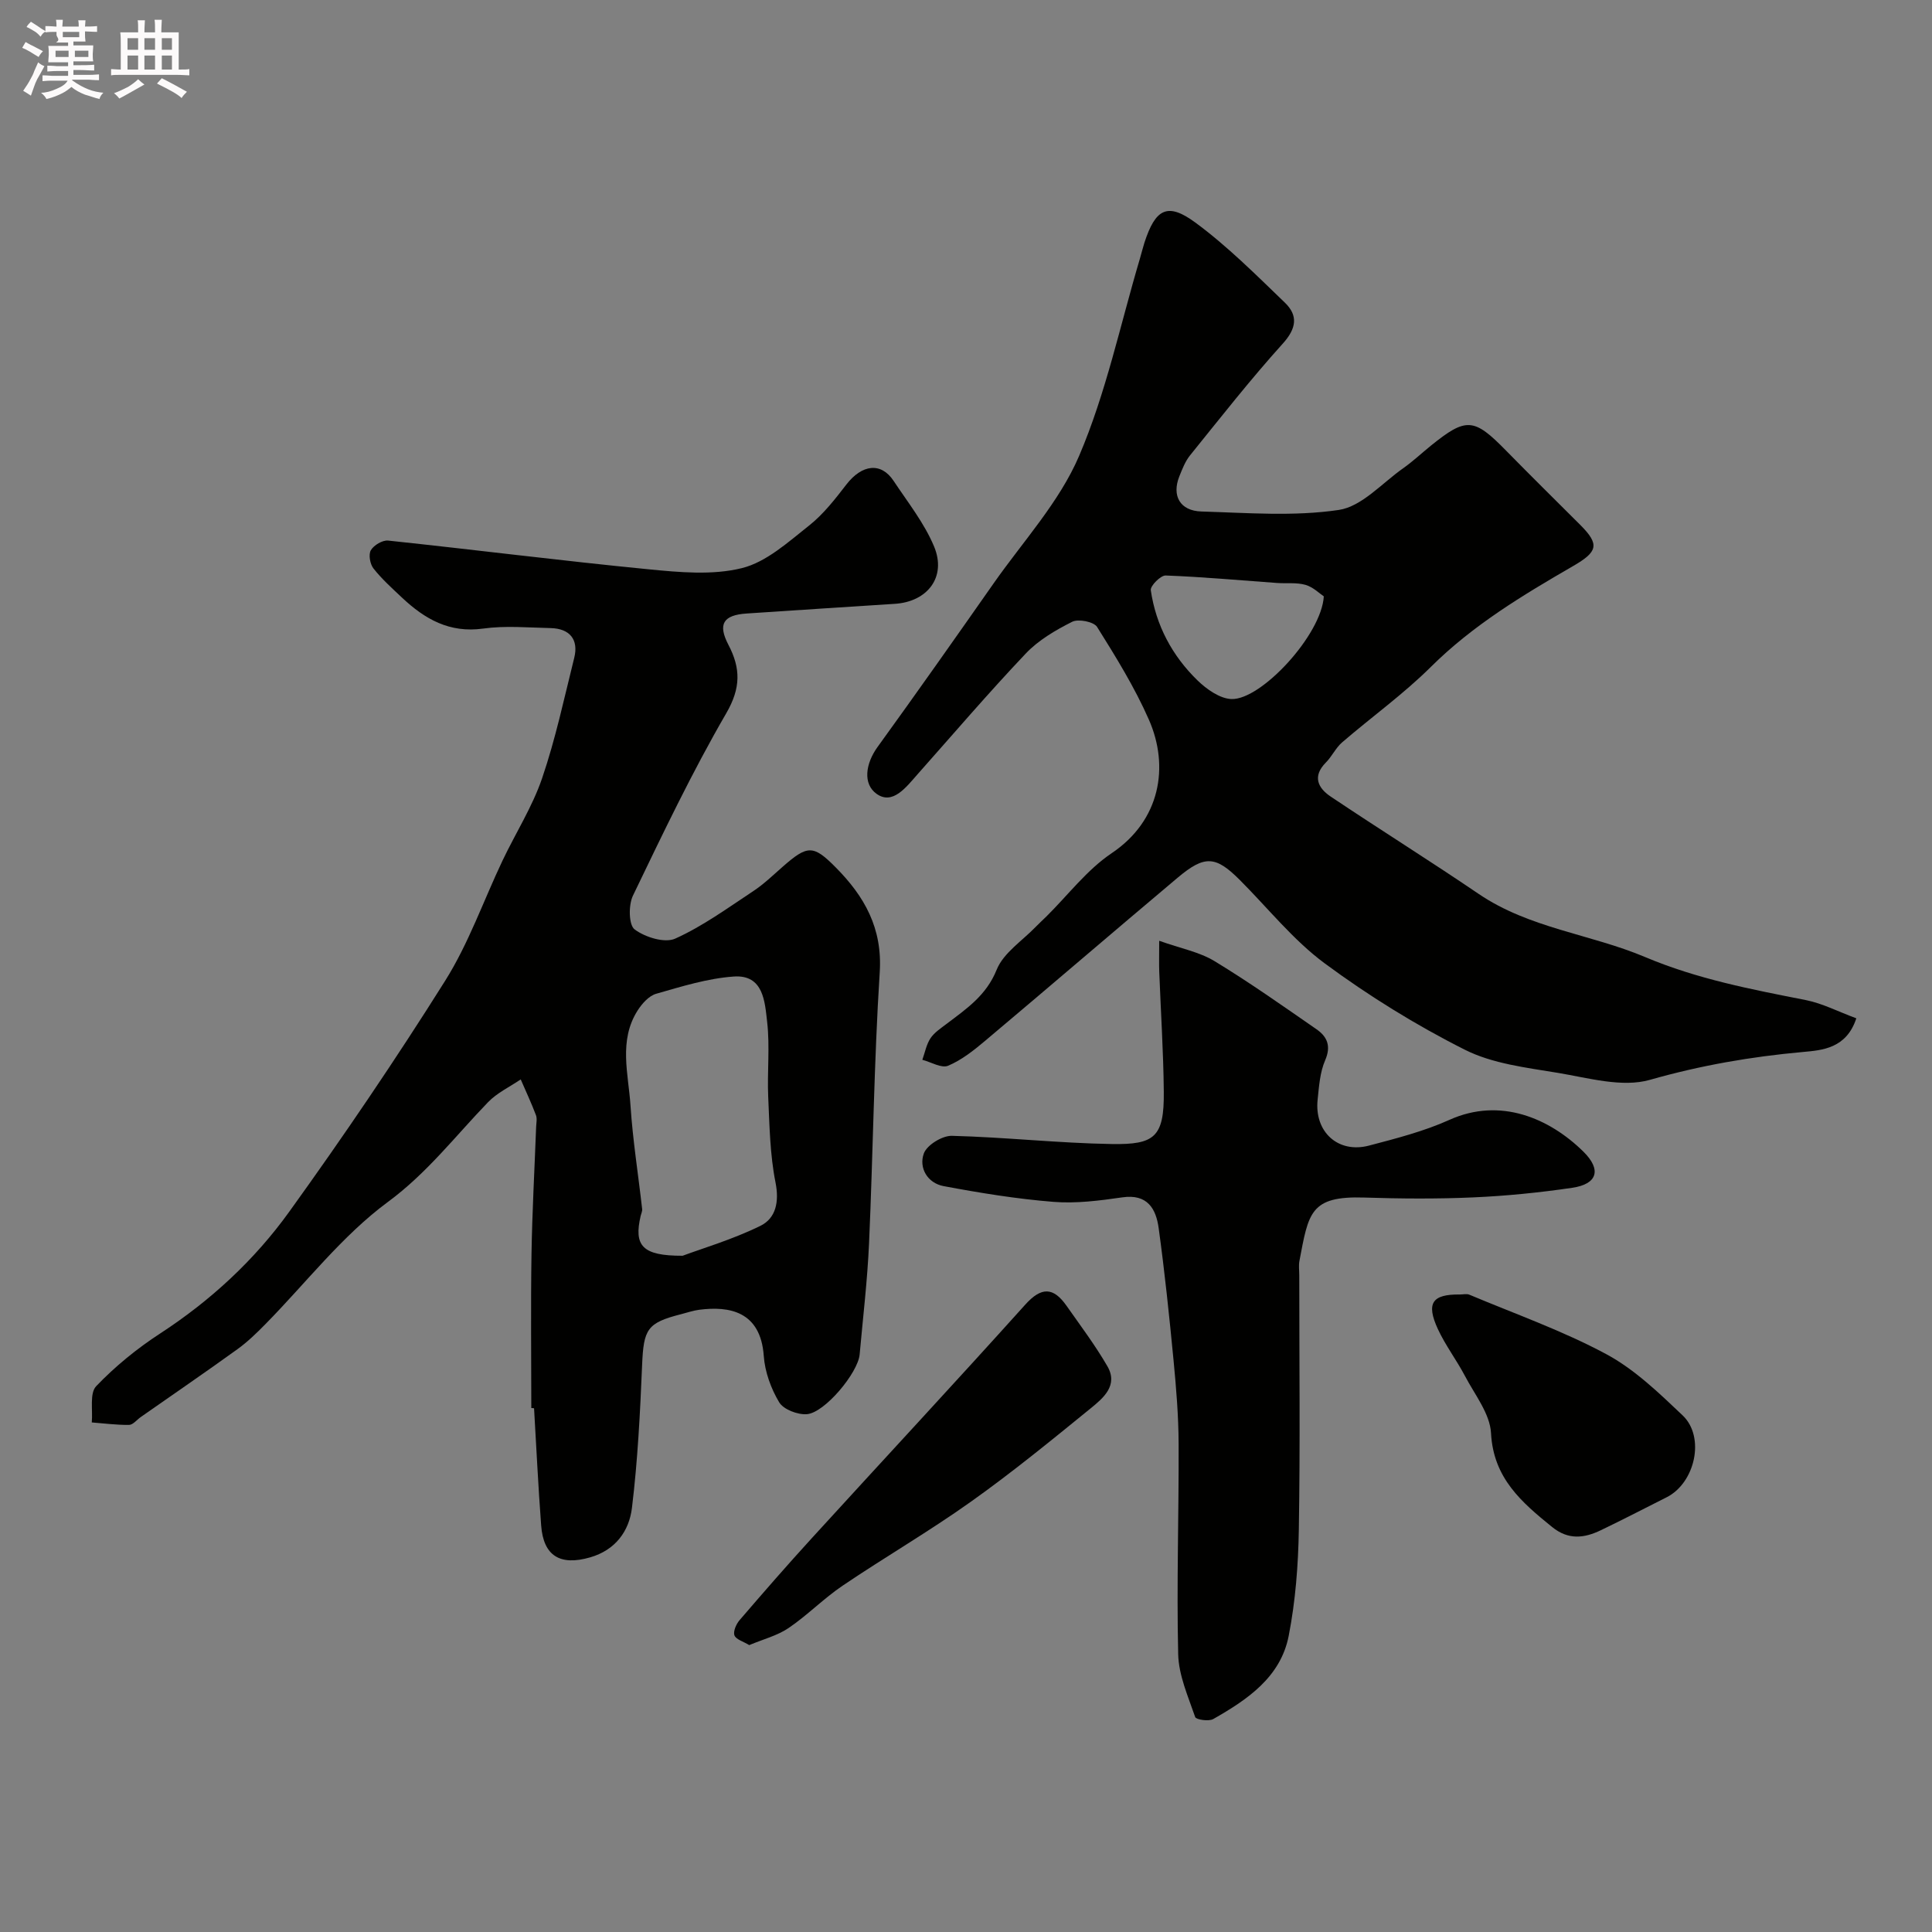 <svg enable-background="new 0 0 400 400" viewBox="0 0 400 400" xmlns="http://www.w3.org/2000/svg"><rect x="0" y="0" width="400" height="400" fill="#808080" stroke="none"/><path d="m6.8 9.5c.6.3 1.3.7 2.1 1.1-.4.4-.7.8-.9 1.2-.7-.4-1.3-.8-1.8-1.1s-1.1-.6-1.6-.8c.2-.4.5-.8.7-1.2.4.2.8.5 1.5.8zm.9 6.9c-.3.6-.5 1.1-.7 1.7s-.4 1.1-.6 1.7c-.6-.4-1.1-.7-1.6-1 .7-1 1.2-1.8 1.5-2.4.3-.5.6-1.1.8-1.7.3-.6.5-1.2.8-1.8.3.3.8.6 1.3.8-.7 1.3-1.2 2.2-1.5 2.7zm.1-11c.4.3 1 .7 1.7 1.1-.5.2-.8.6-1.1 1.1-.5-.6-1-1-1.4-1.2s-.9-.6-1.5-.8c.2-.4.5-.7.9-1.1.5.3.9.6 1.4.9zm10.5 13.1c1 .4 2 .6 3.1.7-.4.4-.7.8-.8 1.3-.9-.2-1.9-.6-3-.9-1-.4-2-.9-2.8-1.6-.5.4-1.1.9-1.9 1.3s-1.9.9-3.3 1.2c-.1-.3-.5-.8-1.1-1.3 1 0 2.1-.3 3.2-.8 1.2-.5 1.9-1 2.3-1.7h-3.2c-.4 0-1 0-2 .1v-1.2c1 0 1.7.1 2 .1h3.3v-1h-2.3c-.2 0-.9 0-2 .1v-1.2c1.2 0 1.9.1 2 .1h2.3v-.8h-4.1c0-.7.1-1.2.1-1.6 0-.5 0-1.1-.1-1.8h4.1v-.7h-2.5c1-.6.1-1.1.1-1.6v-.6h-.5c-.4 0-1 0-1.8.1v-1.3c1.2 0 1.9.1 2.1.1h.2c0-.3 0-.8-.1-1.4h1.4c0 .6-.1 1-.1 1.4h3.4c0-.4 0-.8-.1-1.3h1.5c0 .4-.1.9-.1 1.3.7 0 1.5 0 2.5-.1v1.2c-1 0-1.8-.1-2.5-.1v.6c0 .3 0 .8.1 1.5h-2.5v.8h4.1c0 .7-.1 1.3-.1 1.8s0 1 .1 1.5h-4.1v.8h1.4c.8 0 1.8 0 2.9-.1v1.2c-1 0-1.9-.1-2.8-.1h-1.5v1h3.2c.3 0 1 0 2.1-.1v1.2c-1.1 0-1.8-.1-2.1-.1h-3.4l-.1.1c1.4 1 2.4 1.5 3.4 1.9zm-4.1-6.7v-1.3h-2.7v1.3zm2.2-4.1v-1.1h-3.4v1.1zm1.9 4.1v-1.3h-2.8v1.3z" fill="#fcfafa"/><path d="m37 6.7v2.3 5.4c1 0 1.8 0 2.2-.1v1.3c-.6 0-1.5-.1-2.5-.1h-11.9c-.7 0-1.3 0-1.8.1v-1.3c.5 0 1.1.1 2 .1v-5.2c0-1 0-1.8-.1-2.5h3.7c0-1.3 0-2.1-.1-2.5h1.5c0 .4-.1 1.3-.1 2.5h2.2c0-1.2 0-2.1-.1-2.6h1.5c0 .4-.1 1.3-.1 2.6zm-12.3 13.7c-.3-.4-.7-.8-1.1-1.1 1.1-.4 2.1-.9 2.9-1.3.8-.5 1.5-1 2.1-1.6.4.4.9.8 1.3 1.1-2.5 1.4-4.2 2.4-5.2 2.9zm3.9-10.1v-2.4h-2.2v2.4zm0 4.1v-2.9h-2.2v2.9zm3.5-4.1v-2.4h-2.2v2.4zm0 4.1v-2.9h-2.2v2.9zm.4 2.9 1-1.1c.6.3 1.4.7 2.5 1.3s2 1.1 2.7 1.5c-.4.4-.8.8-1.1 1.3-.8-.8-2.5-1.7-5.1-3zm3.1-7v-2.4h-2.1v2.4zm0 4.1v-2.9h-2.1v2.9z" fill="#fcfafa"/><g fill="#010100"><path d="m110 291.52c0-10.6-.13-21.2.04-31.8.14-8.79.63-17.58.96-26.37.03-.83.24-1.76-.04-2.48-.95-2.5-2.08-4.93-3.15-7.39-2.28 1.55-4.9 2.78-6.77 4.72-6.77 7.01-12.58 14.64-20.73 20.65-9.5 7.01-16.96 16.77-25.36 25.3-1.82 1.85-3.71 3.69-5.81 5.2-6.61 4.77-13.34 9.37-20.02 14.05-.8.56-1.59 1.6-2.4 1.61-2.57.03-5.14-.31-7.72-.51.24-2.56-.48-6.04.91-7.5 3.93-4.11 8.46-7.8 13.24-10.91 10.47-6.82 19.53-15.2 26.74-25.22 11.23-15.6 22.05-31.54 32.28-47.82 4.86-7.73 7.93-16.58 11.88-24.89 2.71-5.7 6.17-11.12 8.19-17.04 2.77-8.12 4.57-16.58 6.65-24.93.94-3.77-.92-6.06-4.88-6.15-4.66-.1-9.4-.54-13.98.1-6.97.97-12.08-1.97-16.78-6.39-2.06-1.94-4.19-3.85-5.93-6.06-.71-.9-1.06-2.88-.54-3.77.61-1.04 2.41-2.12 3.57-2 17.97 1.9 35.89 4.18 53.87 5.94 6.44.63 13.27 1.28 19.39-.24 5.07-1.26 9.57-5.39 13.89-8.8 2.98-2.35 5.41-5.5 7.76-8.54 3.2-4.12 7.14-4.66 9.75-.72 2.95 4.45 6.37 8.75 8.39 13.61 2.61 6.29-1.37 11.43-8.17 11.85-10.21.64-20.43 1.33-30.64 2-4.85.32-6.02 2.19-3.78 6.48 2.55 4.87 2.59 8.93-.44 14.16-7.09 12.22-13.19 25.03-19.33 37.78-.94 1.95-.88 6.08.36 6.99 2.17 1.62 6.22 2.88 8.4 1.9 5.7-2.57 10.88-6.35 16.15-9.83 2.18-1.44 4.09-3.29 6.06-5.02 5.18-4.55 6.35-4.61 11.03.12 5.93 5.98 9.68 12.56 9.1 21.67-1.19 18.66-1.38 37.39-2.21 56.08-.34 7.71-1.26 15.39-1.95 23.08-.34 3.78-7.21 12.07-10.92 12.36-1.9.15-4.84-.97-5.74-2.46-1.7-2.84-2.96-6.31-3.19-9.6-.66-9.31-7.22-10.34-13.34-9.56-1.28.16-2.52.6-3.78.92-7.04 1.79-7.76 3.08-8.07 10.56-.41 9.86-.91 19.74-2.1 29.53-.58 4.79-3.39 8.74-8.67 10.26-6.19 1.78-9.66-.28-10.13-6.62-.61-8.08-.99-16.17-1.47-24.25-.19-.04-.38-.05-.57-.05zm31.33-31.53c4.08-1.52 10.33-3.36 16.1-6.19 3.18-1.56 3.94-4.93 3.13-8.99-1.15-5.77-1.24-11.77-1.51-17.69-.23-5.18.37-10.42-.22-15.54-.48-4.15-.73-9.83-6.91-9.4-5.42.38-10.79 2.06-16.07 3.57-1.51.43-2.94 2.05-3.85 3.48-3.96 6.24-1.89 13.1-1.46 19.69.47 7.16 1.61 14.27 2.41 21.4.05.46-.2.95-.31 1.42-1.42 6.13.26 8.28 8.69 8.25z"/><path d="m384.33 210.83c-2.04 6.24-7.05 6.61-11.03 6.97-10.78.97-21.22 2.78-31.7 5.77-5.75 1.64-12.72-.39-19.03-1.44-6.55-1.09-13.53-1.89-19.32-4.81-10.11-5.09-19.88-11.14-28.99-17.87-6.54-4.84-11.77-11.46-17.59-17.28-4.98-4.98-7.25-5.16-12.84-.46-13.33 11.21-26.54 22.57-39.87 33.78-2.36 1.99-4.88 3.99-7.67 5.16-1.36.57-3.53-.76-5.33-1.23.54-1.5.83-3.16 1.68-4.45.79-1.19 2.12-2.06 3.29-2.95 4.12-3.13 8.26-5.88 10.42-11.25 1.41-3.5 5.33-6 8.14-8.93.69-.72 1.44-1.38 2.14-2.08 4.48-4.43 8.41-9.68 13.55-13.13 10.07-6.77 11.95-17.93 7.69-27.62-2.94-6.69-6.84-13-10.73-19.21-.68-1.08-3.87-1.71-5.15-1.07-3.46 1.74-7 3.81-9.63 6.59-7.71 8.13-14.99 16.65-22.43 25.03-2.3 2.59-5.1 6.39-8.44 4.01-2.9-2.07-2.28-6.27.18-9.68 8.13-11.23 16.11-22.57 24.07-33.93 6.08-8.68 13.58-16.79 17.67-26.34 5.58-13.04 8.53-27.2 12.6-40.88.32-1.08.58-2.18.92-3.25 2.28-7.04 4.76-8.46 10.53-4.22 6.66 4.9 12.59 10.85 18.57 16.61 2.77 2.67 2.39 5.34-.46 8.49-6.7 7.42-12.88 15.32-19.17 23.1-1.01 1.24-1.62 2.85-2.23 4.36-1.6 4.01.12 7.15 4.58 7.28 9.49.28 19.13 1.06 28.42-.32 4.76-.7 8.95-5.54 13.32-8.62 2.01-1.41 3.81-3.11 5.72-4.66 7.37-5.95 8.94-5.81 15.61 1 5.06 5.16 10.21 10.24 15.33 15.35 4.11 4.1 3.64 5.59-1.45 8.54-10.44 6.04-20.75 12.24-29.45 20.88-5.69 5.65-12.29 10.38-18.38 15.63-1.33 1.15-2.11 2.92-3.37 4.18-2.83 2.86-1.63 5.27.99 7.03 10.15 6.81 20.52 13.28 30.63 20.15 10.51 7.15 23.2 8.32 34.49 13.09 10.83 4.57 22.01 6.69 33.33 8.92 3.42.69 6.64 2.38 10.39 3.76zm-110.25-87.36c-.84-.55-2.17-1.9-3.76-2.37-1.85-.54-3.93-.26-5.9-.4-7.69-.55-15.38-1.26-23.08-1.55-1.04-.04-3.21 2.15-3.08 3.05 1.06 7.27 4.43 13.57 9.66 18.66 1.88 1.83 4.64 3.79 7.05 3.87 6.17.2 18.65-13.31 19.11-21.26z"/><path d="m240 194.78c4.47 1.59 8.32 2.31 11.45 4.21 7.23 4.39 14.16 9.29 21.12 14.11 2.2 1.52 3.07 3.46 1.79 6.42-1.08 2.48-1.27 5.4-1.56 8.15-.71 6.68 4.24 11.2 10.65 9.51 5.63-1.48 11.37-2.95 16.65-5.33 10.51-4.74 20.7-.32 27.7 6.56 3.85 3.78 2.91 6.75-2.29 7.51-6.8 1-13.68 1.69-20.55 1.99-7.48.33-15 .27-22.49.03-11.27-.36-11.54 3.19-13.44 13.13-.18.96-.03 1.99-.03 2.99 0 17.53.2 35.06-.09 52.59-.12 7.37-.69 14.83-2.1 22.04-1.67 8.55-8.55 13.2-15.62 17.22-.93.53-3.55.13-3.74-.41-1.46-4.26-3.42-8.64-3.52-13.02-.34-14.51.15-29.04.09-43.56-.02-5.77-.5-11.54-1.05-17.29-.88-9.13-1.83-18.27-3.08-27.36-.55-4.01-2.32-7.13-7.53-6.37-4.71.68-9.57 1.31-14.28.93-7.62-.61-15.21-1.85-22.73-3.26-3.33-.63-5.16-3.78-4.08-6.76.64-1.75 3.82-3.7 5.81-3.65 11.04.28 22.06 1.52 33.1 1.7 8.85.14 10.87-1.4 10.77-10.86-.08-8.27-.62-16.53-.94-24.8-.06-1.6-.01-3.23-.01-6.42z"/><path d="m155.12 340.6c-1.24-.76-2.75-1.17-3.06-2.02-.3-.82.36-2.32 1.05-3.13 4.94-5.75 9.91-11.46 15.02-17.05 14.7-16.11 29.55-32.07 44.13-48.28 3.36-3.74 5.83-3.64 8.54.21 2.9 4.13 5.95 8.18 8.47 12.53 2.31 3.98-.87 6.61-3.47 8.73-8.12 6.61-16.24 13.25-24.77 19.31-8.61 6.13-17.79 11.46-26.55 17.38-3.93 2.65-7.3 6.13-11.22 8.79-2.34 1.58-5.26 2.32-8.14 3.53z"/><path d="m302.22 268.01c.67.01 1.42-.2 1.99.04 9.49 3.99 19.27 7.44 28.31 12.29 5.88 3.15 10.94 8.04 15.85 12.7 4.72 4.48 2.59 13.99-3.32 16.96-4.53 2.28-9.04 4.62-13.62 6.82-3.43 1.65-6.71 2.06-10.07-.66-6.34-5.14-12.17-10.12-12.66-19.44-.21-4.03-3.36-7.96-5.39-11.83-1.74-3.31-4.05-6.34-5.62-9.73-2.47-5.37-1.17-7.21 4.53-7.15z"/></g></svg>